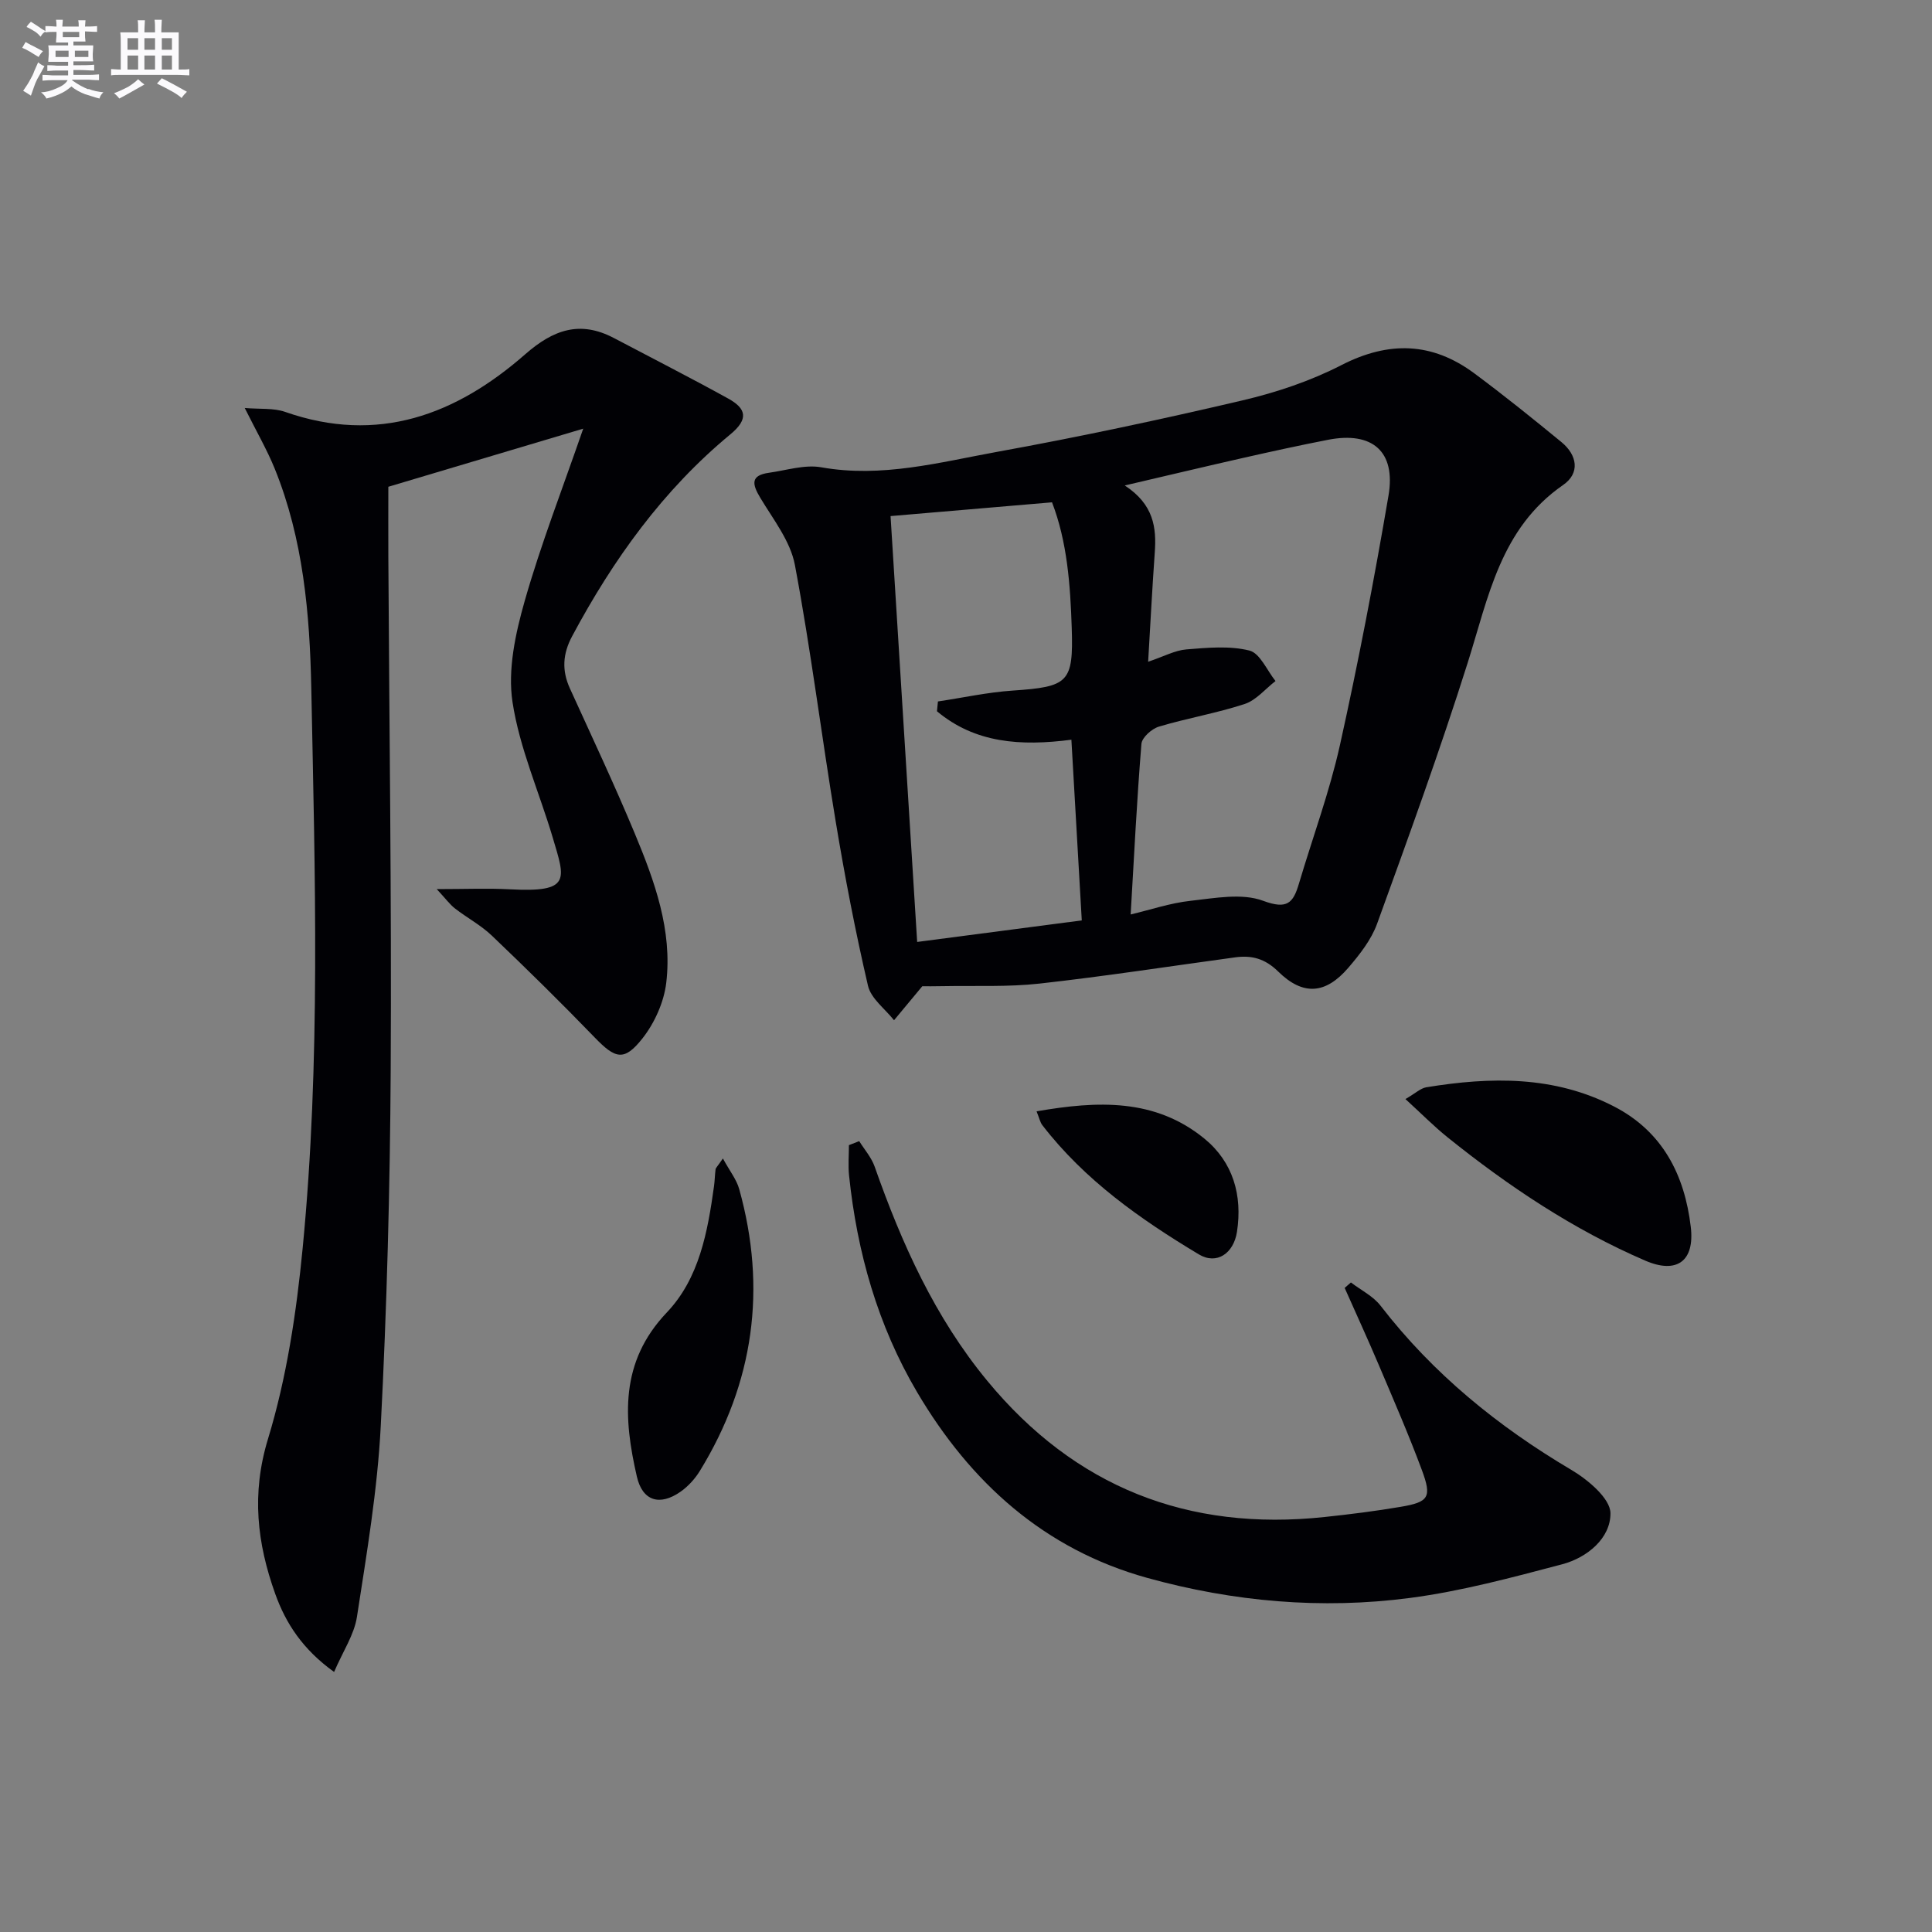<svg enable-background="new 0 0 400 400" viewBox="0 0 400 400" xmlns="http://www.w3.org/2000/svg"><rect x="0" y="0" width="400" height="400" fill="#808080" stroke="none"/><g fill="#010105"><path d="m190.95 204.19c-2.33 2.81-4.09 4.93-5.85 7.04-1.86-2.36-4.77-4.48-5.39-7.13-2.62-11.27-4.81-22.66-6.7-34.09-2.93-17.67-5.13-35.47-8.44-53.06-.93-4.92-4.48-9.41-7.17-13.9-1.68-2.8-2.06-4.63 1.81-5.17 3.61-.5 7.39-1.74 10.83-1.13 12.51 2.23 24.46-1.03 36.45-3.21 16.98-3.08 33.88-6.69 50.69-10.63 7.05-1.65 14.13-4.02 20.55-7.32 9.83-5.04 18.81-4.76 27.54 1.73 6.14 4.56 12.1 9.36 18.01 14.21 3.3 2.71 3.88 6.44.35 8.88-12.99 8.98-15.46 23.22-19.77 36.84-5.74 18.16-12.25 36.08-18.74 53.98-1.21 3.34-3.6 6.38-5.96 9.13-4.7 5.48-9.37 5.85-14.53.78-2.73-2.68-5.47-3.4-8.91-2.93-13.49 1.84-26.96 3.92-40.49 5.43-6.58.73-13.29.4-19.94.53-1.83.05-3.64.02-4.34.02zm46.76-67.18c3.26-1.1 5.56-2.37 7.94-2.56 4.34-.35 8.92-.79 13.03.24 2.19.55 3.63 4.11 5.4 6.31-2.11 1.63-3.99 3.96-6.37 4.75-5.81 1.91-11.9 2.93-17.77 4.69-1.48.44-3.51 2.25-3.62 3.57-.95 11.68-1.53 23.4-2.23 35.32 4.06-.96 8.19-2.37 12.43-2.83 5-.55 10.59-1.64 15 0 4.98 1.85 6.22.46 7.41-3.55 2.83-9.54 6.31-18.92 8.47-28.6 3.81-17.14 7.12-34.41 10.07-51.72 1.57-9.18-3.36-13.36-12.49-11.58-5.86 1.14-11.7 2.42-17.53 3.74-7.78 1.76-15.53 3.61-24.58 5.72 6.01 3.94 6.59 8.72 6.21 13.92-.52 7.27-.89 14.55-1.37 22.58zm-43.72 10.25c.07-.68.13-1.36.2-2.03 5.15-.77 10.27-1.9 15.45-2.25 11.57-.79 12.62-1.63 12.25-12.99-.29-8.93-.94-17.84-4.08-25.99-11.48.98-22.48 1.92-33.43 2.85 1.83 29.3 3.66 58.6 5.51 88.17 11.22-1.47 22.31-2.92 34.08-4.46-.73-12.63-1.43-24.96-2.15-37.41-10.53 1.37-19.94.71-27.83-5.89z"/><path d="m120.75 88.75c-13.46 4.01-26.73 7.97-40.35 12.03 0 4.63-.02 9.42 0 14.21.19 35.48.69 70.96.49 106.44-.14 24.62-.79 49.25-2.06 73.84-.68 13.22-2.91 26.38-4.93 39.49-.57 3.7-2.9 7.13-4.73 11.4-6.53-4.69-10.02-10.11-12.19-16.18-3.74-10.45-4.96-20.69-1.5-32.05 3.89-12.75 5.9-26.26 7.19-39.59 3.73-38.53 2.55-77.2 1.78-115.82-.31-15.42-1.66-30.89-7.56-45.46-1.61-3.96-3.78-7.7-6.22-12.59 3.16.27 5.97-.03 8.37.81 19.19 6.73 35.38.61 49.71-11.94 5.82-5.1 11.35-7.04 18.36-3.35 7.9 4.17 15.86 8.22 23.68 12.54 3.66 2.03 4.31 4.19.42 7.4-13.92 11.5-24.26 25.91-32.74 41.76-1.98 3.69-2.18 7.11-.47 10.86 4.54 9.98 9.22 19.91 13.43 30.03 4.1 9.85 7.8 20.02 6.51 30.9-.48 4.01-2.41 8.31-4.92 11.5-3.8 4.83-5.63 4.24-9.92-.21-6.93-7.17-14.05-14.17-21.27-21.06-2.26-2.16-5.13-3.68-7.63-5.62-1.07-.83-1.89-1.98-3.78-4.01 6 0 10.58-.2 15.12.04 12.8.69 11.48-2.01 8.89-10.73-2.78-9.36-6.87-18.49-8.32-28.03-1.02-6.71.6-14.17 2.51-20.89 3.35-11.77 7.82-23.23 12.13-35.72z"/><path d="m177.89 236.26c1.09 1.75 2.53 3.38 3.2 5.28 5.6 15.94 12.48 31.22 23.32 44.35 18.14 21.98 41.55 31.21 69.83 28.19 5.27-.56 10.54-1.22 15.77-2.11 5.82-.99 6.47-1.97 4.37-7.62-2.71-7.29-5.82-14.44-8.86-21.61-2.29-5.4-4.74-10.73-7.12-16.09.43-.38.86-.75 1.29-1.13 2.08 1.59 4.62 2.83 6.16 4.84 10.85 14.05 24.27 24.97 39.49 33.97 3.43 2.03 8.07 5.92 8.09 8.97.03 5.17-4.8 9.19-10.01 10.57-10.4 2.74-20.89 5.58-31.52 6.97-18.29 2.4-36.55.78-54.33-4.14-21.35-5.91-36.65-19.75-47.7-38.48-8.14-13.8-12.42-28.94-14.08-44.84-.22-2.08-.03-4.19-.03-6.29.7-.28 1.41-.56 2.13-.83z"/><path d="m290.98 227.55c2.09-1.21 3.14-2.24 4.32-2.44 13.31-2.18 26.49-2.43 38.88 3.98 10.05 5.19 14.61 14.17 15.88 24.95.83 7.08-2.9 9.78-9.43 6.96-14.91-6.43-28.29-15.38-40.9-25.51-2.89-2.32-5.5-4.98-8.75-7.94z"/><path d="m149.67 239.85c1.4 2.58 2.81 4.33 3.37 6.32 5.75 20.6 3.06 40.1-8.13 58.35-1.01 1.65-2.44 3.22-4.02 4.33-4.31 3.01-7.87 1.91-9.03-3.12-2.79-12.12-3.57-23.73 6.19-33.99 6.72-7.06 8.47-16.7 9.78-26.16.16-1.15.17-2.32.32-3.47.02-.29.33-.53 1.52-2.26z"/><path d="m214.61 230.09c12.62-2.19 24.52-2.72 34.76 5.66 5.91 4.84 7.9 11.71 6.73 19.3-.69 4.44-4.18 6.89-7.9 4.65-12.1-7.26-23.63-15.37-32.39-26.74-.47-.6-.62-1.45-1.2-2.87z"/></g><path d="m6.8 9.5c.6.3 1.3.7 2.1 1.1-.4.4-.7.8-.9 1.2-.7-.4-1.3-.8-1.8-1.1s-1.1-.6-1.6-.8c.2-.4.5-.8.7-1.2.4.2.8.5 1.5.8zm.9 6.9c-.3.6-.5 1.1-.7 1.7s-.4 1.1-.6 1.7c-.6-.4-1.1-.7-1.6-1 .7-1 1.2-1.8 1.5-2.4.3-.5.6-1.1.8-1.7.3-.6.5-1.2.8-1.8.3.3.8.6 1.3.8-.7 1.3-1.2 2.2-1.5 2.7zm.1-11c.4.3 1 .7 1.7 1.1-.5.2-.8.6-1.1 1.1-.5-.6-1-1-1.4-1.2s-.9-.6-1.5-.8c.2-.4.5-.7.9-1.1.5.3.9.6 1.4.9zm10.5 13c1 .4 2 .6 3.1.7-.4.4-.7.8-.8 1.3-.9-.2-1.9-.6-3-.9-1-.4-2-.9-2.8-1.6-.5.4-1.1.9-1.9 1.3s-1.9.9-3.3 1.2c-.1-.3-.5-.8-1.1-1.3 1 0 2.1-.3 3.2-.8 1.2-.5 1.9-1 2.3-1.7h-3.2c-.4 0-1 0-2 .1v-1.2c1 0 1.7.1 2 .1h3.3v-1h-2.3c-.2 0-.9 0-2 .1v-1.2c1.2 0 1.9.1 2 .1h2.3v-.8h-4.1c0-.7.1-1.2.1-1.6 0-.5 0-1.1-.1-1.8h4.1v-.6h-2.5c0-.6.1-1.1.1-1.6v-.6h-.5c-.4 0-1 0-1.8.1v-1.3c1.2 0 1.9.1 2.1.1h.2c0-.3 0-.8-.1-1.4h1.4c0 .6-.1 1-.1 1.4h3.4c0-.4 0-.8-.1-1.3h1.5c0 .4-.1.9-.1 1.3.7 0 1.5 0 2.5-.1v1.2c-1 0-1.8-.1-2.5-.1v.6c0 .3 0 .8.1 1.5h-2.5v.8h4.1c0 .7-.1 1.3-.1 1.8s0 1 .1 1.5h-4.1v.8h1.4c.8 0 1.8 0 2.9-.1v1.2c-1 0-1.9-.1-2.8-.1h-1.5v1h3.2c.3 0 1 0 2.1-.1v1.2c-1.1 0-1.8-.1-2.1-.1h-3.4l-.1.1c1.4 1 2.4 1.5 3.4 1.9zm-4.1-6.6v-1.3h-2.7v1.3zm2.2-4.1v-1.1h-3.4v1.1zm1.9 4.1v-1.3h-2.8v1.3z" fill="#fbfafc"/><path d="m37 6.7v2.3 5.4c1 0 1.8 0 2.2-.1v1.3c-.6 0-1.5-.1-2.5-.1h-11.9c-.7 0-1.3 0-1.8.1v-1.3c.5 0 1.1.1 2 .1v-5.2c0-1 0-1.8-.1-2.5h3.7c0-1.3 0-2.1-.1-2.5h1.5c0 .4-.1 1.3-.1 2.5h2.2c0-1.2 0-2.1-.1-2.6h1.5c0 .4-.1 1.3-.1 2.6zm-12.3 13.7c-.3-.4-.7-.8-1.1-1.1 1.1-.4 2.1-.9 2.9-1.3.8-.5 1.5-1 2.1-1.6.4.4.9.8 1.3 1.1-2.5 1.4-4.2 2.4-5.2 2.9zm3.9-10.1v-2.4h-2.2v2.4zm0 4.1v-2.9h-2.2v2.9zm3.5-4.1v-2.4h-2.2v2.4zm0 4.1v-2.9h-2.2v2.9zm.4 2.9 1-1.1c.6.3 1.4.7 2.5 1.3s2 1.1 2.7 1.5c-.4.4-.8.8-1.1 1.3-.8-.8-2.5-1.7-5.1-3zm3.1-7v-2.4h-2.1v2.4zm0 4.1v-2.9h-2.1v2.9z" fill="#fbfafc"/></svg>
